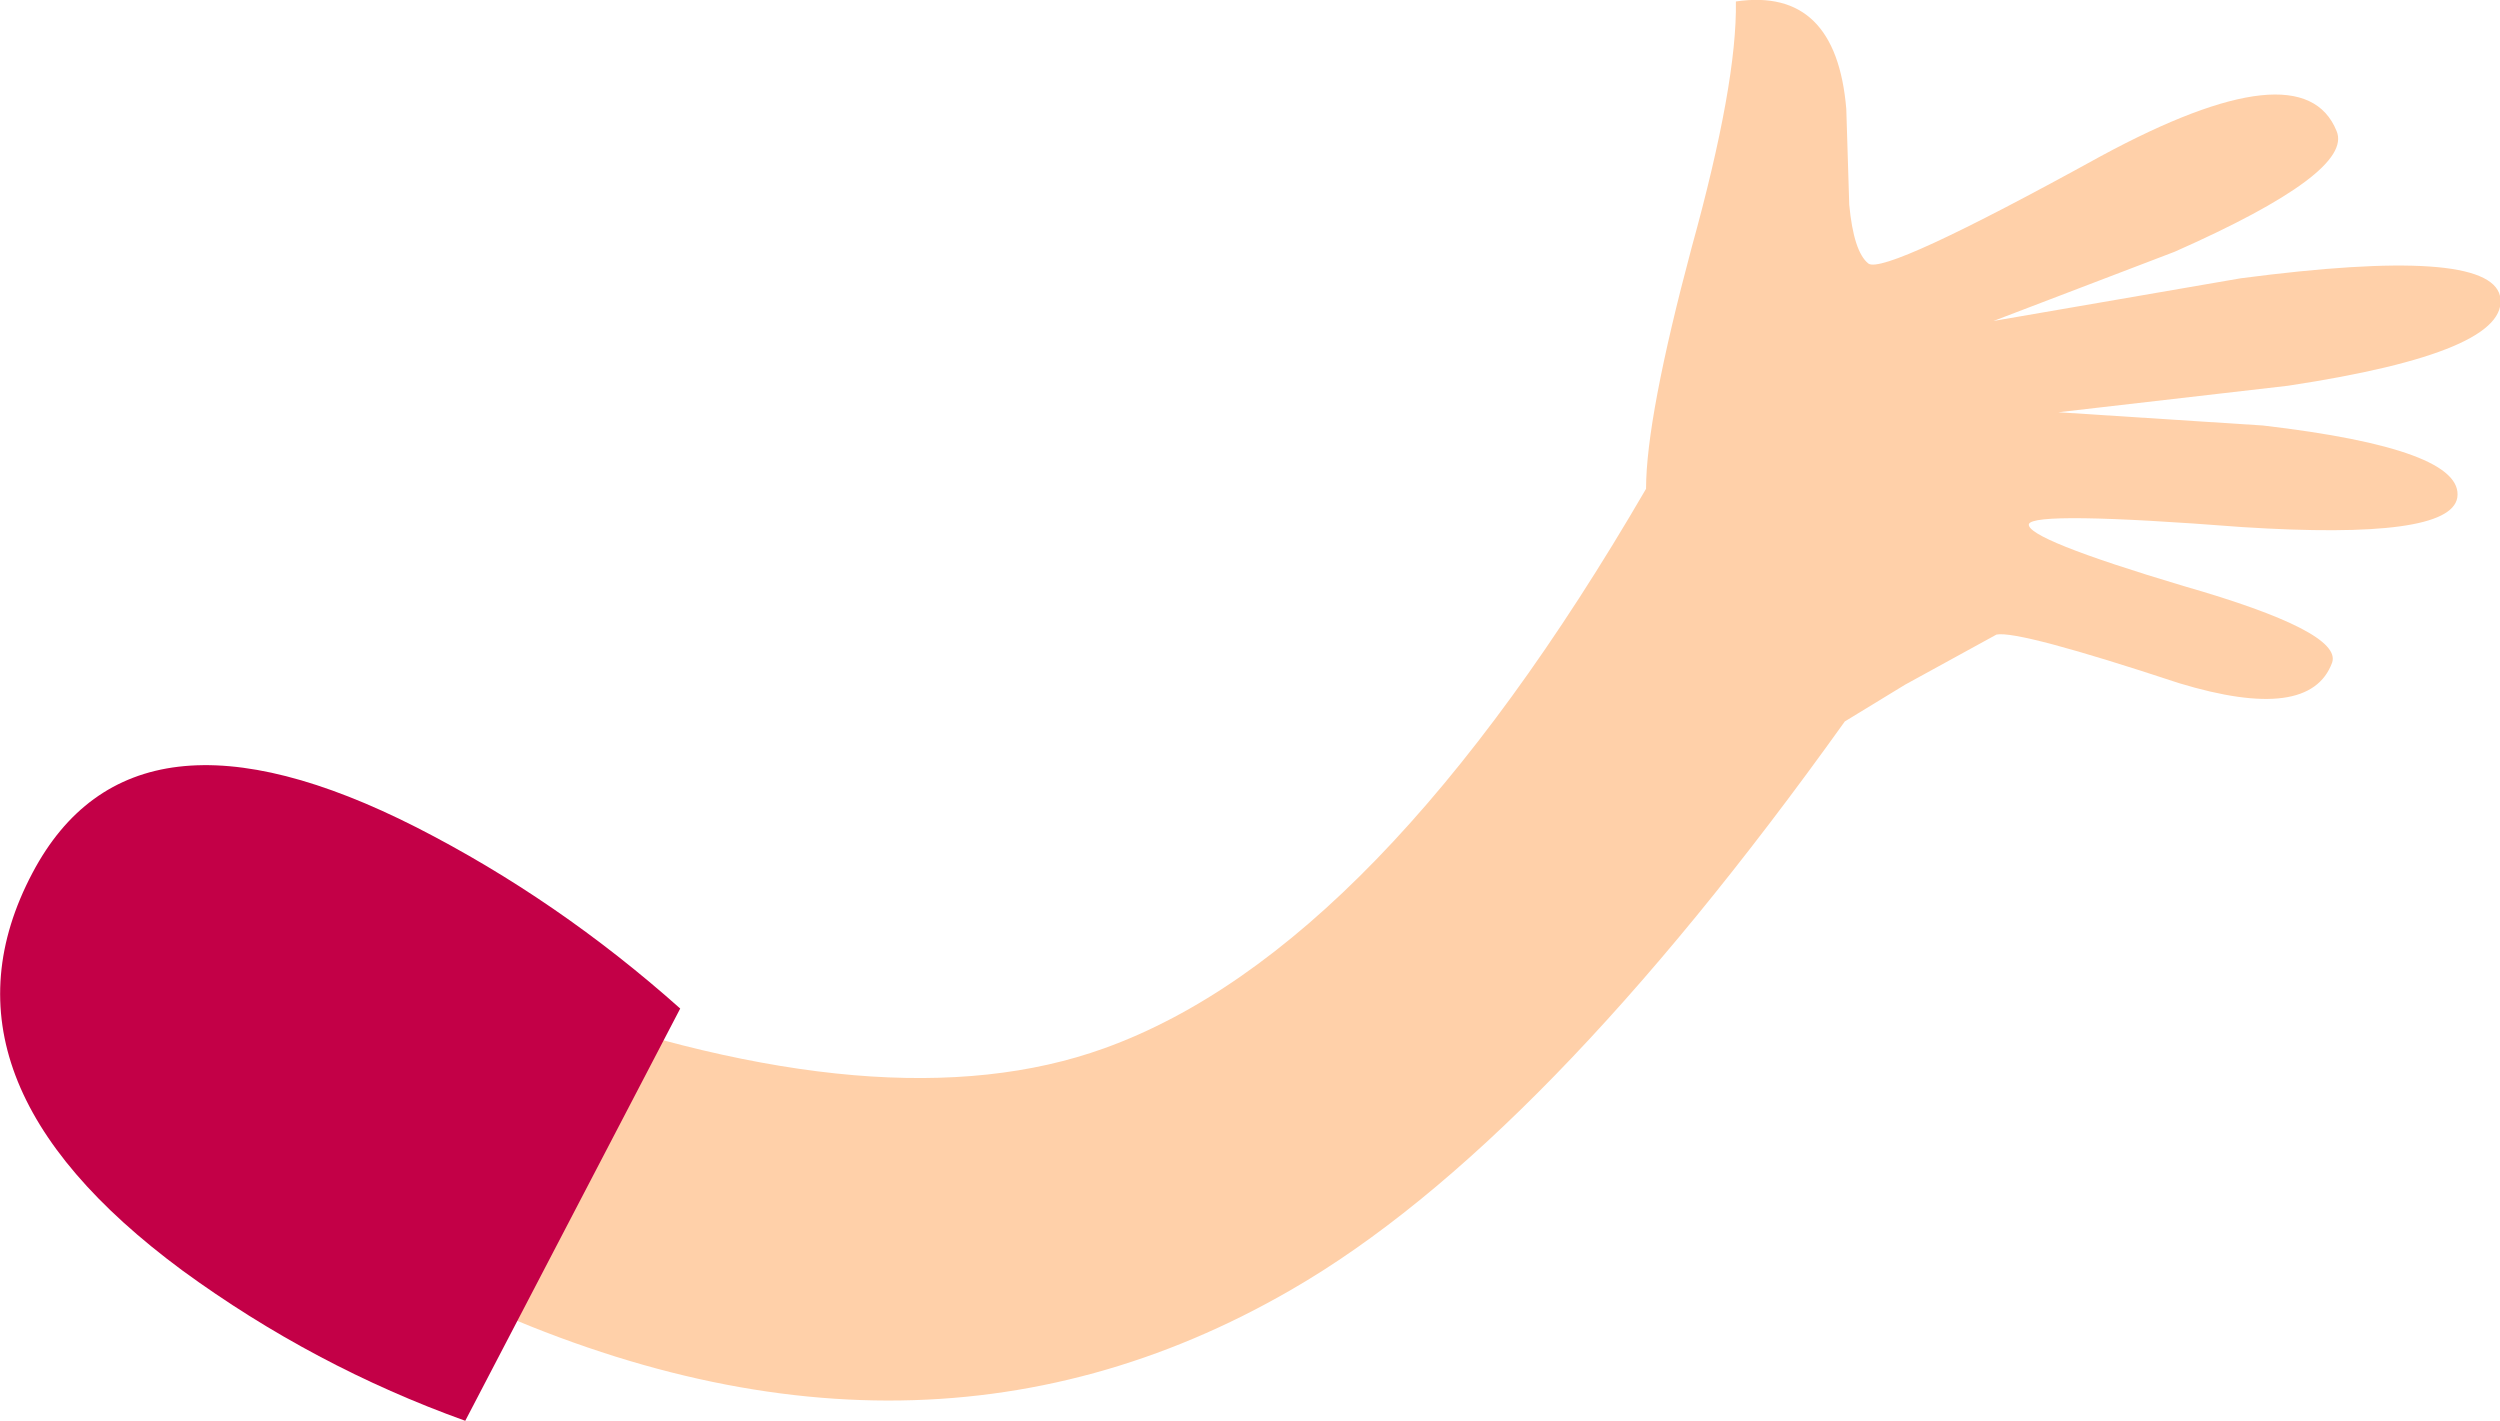 <?xml version="1.0" encoding="UTF-8" standalone="no"?>
<svg xmlns:xlink="http://www.w3.org/1999/xlink" height="48.25px" width="84.9px" xmlns="http://www.w3.org/2000/svg">
  <g transform="matrix(1.0, 0.0, 0.0, 1.0, 92.45, 158.8)">
    <path d="M-33.5 -158.75 Q-30.1 -159.25 -29.75 -155.1 L-29.65 -151.85 Q-29.5 -150.25 -29.0 -149.85 -28.45 -149.45 -21.1 -153.5 -14.25 -157.2 -13.1 -154.35 -12.5 -152.95 -18.6 -150.25 L-24.75 -147.9 -16.35 -149.35 Q-7.95 -150.45 -7.55 -148.75 -7.15 -146.85 -14.75 -145.7 L-22.55 -144.8 -15.6 -144.35 Q-8.75 -143.55 -9.0 -141.9 -9.25 -140.45 -16.3 -140.9 -23.4 -141.45 -23.55 -141.0 -23.65 -140.5 -18.3 -138.9 -12.9 -137.35 -13.25 -136.3 -14.0 -134.25 -18.45 -135.6 -23.9 -137.4 -24.65 -137.25 L-27.75 -135.55 -29.8 -134.3 Q-40.1 -119.9 -48.6 -115.0 -61.65 -107.45 -77.35 -115.05 L-74.3 -124.85 Q-62.3 -120.55 -54.95 -123.2 -45.65 -126.55 -36.55 -142.2 -36.55 -144.6 -35.0 -150.4 -33.45 -156.0 -33.5 -158.75" fill="#ffd0a9" fill-rule="evenodd" stroke="none"/>
    <path d="M-69.35 -124.55 L-76.65 -110.55 Q-81.8 -112.4 -86.25 -115.65 -95.05 -122.15 -91.35 -129.15 -87.95 -135.6 -78.3 -130.7 -73.5 -128.25 -69.35 -124.55" fill="#c30047" fill-rule="evenodd" stroke="none"/>
  </g>
</svg>
